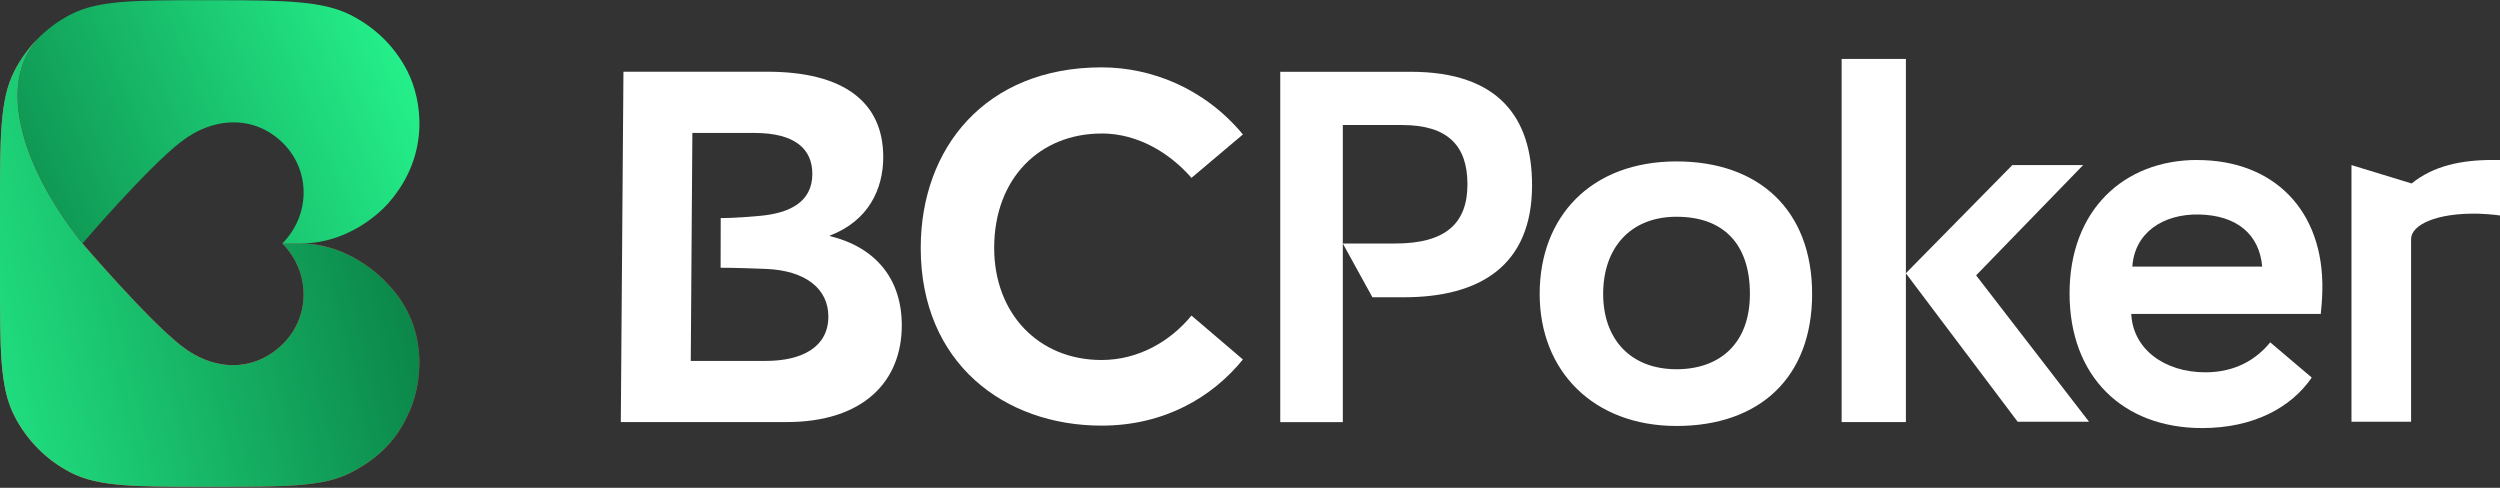 <svg width="164" height="32" viewBox="0 0 164 32" fill="none" xmlns="http://www.w3.org/2000/svg">
<rect x="0" y="0" width="164" height="32" fill="#333333" stroke="none"/>
<g clip-path="url(#clip0_34_5536)">
<path d="M19.71 15.973C19.71 15.973 19.712 15.973 19.714 15.973H18.524C20.334 17.802 20.404 20.699 18.593 22.526C16.782 24.356 14.155 24.44 11.912 22.698C9.669 20.956 5.409 15.971 5.409 15.971C1.734 11.41 -0.478 5.575 2.617 2.399C1.933 3.059 1.361 3.836 0.926 4.697C0 6.533 0 8.935 0 13.739V18.207C0 23.011 0 25.413 0.926 27.248C1.74 28.862 3.039 30.175 4.637 30.997C6.454 31.933 8.831 31.933 13.587 31.933H14.078C18.834 31.933 21.211 31.933 23.028 30.997C24.626 30.175 25.933 29.032 26.739 27.248C27.692 25.377 28.222 21.595 25.532 18.734C25.532 18.734 23.261 15.973 19.71 15.973Z" fill="url(#paint0_linear_34_5536)"/>
<path d="M19.71 15.973C19.71 15.973 19.712 15.973 19.714 15.973H18.524C20.334 17.802 20.404 20.699 18.593 22.526C16.782 24.356 14.155 24.44 11.912 22.698C9.669 20.956 5.409 15.971 5.409 15.971C1.734 11.41 -0.478 5.575 2.617 2.399C1.933 3.059 1.361 3.836 0.926 4.697C0 6.533 0 8.935 0 13.739V18.207C0 23.011 0 25.413 0.926 27.248C1.74 28.862 3.039 30.175 4.637 30.997C6.454 31.933 8.831 31.933 13.587 31.933H14.078C18.834 31.933 21.211 31.933 23.028 30.997C24.626 30.175 25.933 29.032 26.739 27.248C27.692 25.377 28.222 21.595 25.532 18.734C25.532 18.734 23.261 15.973 19.71 15.973Z" fill="url(#paint1_linear_34_5536)"/>
<path d="M5.409 15.973C5.409 15.973 9.613 11.058 11.855 9.316C14.098 7.574 16.782 7.588 18.593 9.418C20.404 11.247 20.334 14.144 18.523 15.971H19.714C23.338 15.969 25.532 13.262 25.532 13.262C28.259 10.112 27.665 6.529 26.739 4.696C25.925 3.082 24.643 1.829 23.046 1.005C21.231 0.073 18.835 0.013 14.078 0.013H13.586C8.831 0.013 6.454 0.013 4.637 0.949C3.892 1.332 3.213 1.823 2.617 2.401C-0.478 5.575 1.734 11.411 5.409 15.975V15.973Z" fill="url(#paint2_linear_34_5536)"/>
</g>
<g clip-path="url(#clip1_34_5536)">
<path d="M72.263 8.755C74.687 8.755 76.783 10.082 78.161 11.668L81.535 8.82C78.98 5.746 75.474 4.419 72.263 4.419C64.662 4.419 60.4 9.693 60.4 16.267C60.4 23.841 65.905 27.921 72.263 27.921C76.393 27.921 79.535 26.045 81.535 23.581L78.161 20.702C76.783 22.384 74.687 23.616 72.263 23.616C68.102 23.616 65.218 20.542 65.218 16.267C65.218 11.672 68.233 8.759 72.263 8.759V8.755Z" fill="white"/>
<path d="M109.981 10.589C104.356 10.589 101.002 14.223 101.002 19.283C101.002 24.344 104.534 27.943 109.981 27.943C115.427 27.943 118.875 24.767 118.875 19.283C118.875 13.8 115.404 10.589 109.981 10.589ZM109.981 24.222C106.978 24.222 105.167 22.265 105.167 19.279C105.167 16.294 106.923 14.219 109.981 14.219C113.038 14.219 114.794 15.981 114.794 19.279C114.794 22.578 112.772 24.222 109.981 24.222Z" fill="white"/>
<path d="M136.654 10.829H132.01L125.023 17.926L132.358 27.665H137.04L129.633 18.063L136.654 10.829Z" fill="white"/>
<path d="M125.027 3.866H120.812V27.688H125.027V3.866Z" fill="white"/>
<path d="M144.143 10.494C139.326 10.494 135.763 13.781 135.763 19.246C135.763 24.71 139.264 28.081 144.46 28.081C147.81 28.081 150.289 26.751 151.651 24.768L148.926 22.457C148.042 23.551 146.656 24.428 144.664 24.424C141.966 24.421 139.916 22.884 139.812 20.596H152.242C152.277 20.287 152.334 19.666 152.346 19.044C152.454 13.812 149.169 10.498 144.139 10.498L144.143 10.494ZM139.882 17.488C140.024 15.284 141.873 14.018 144.282 14.071C146.695 14.129 148.212 15.334 148.401 17.488H139.882Z" fill="white"/>
<path d="M163.51 10.494C161.448 10.494 159.626 10.883 158.202 12.035L154.257 10.83V27.666H158.167V15.684C158.167 14.758 159.816 13.953 162.599 14.018C162.877 14.025 163.514 14.064 164 14.136V10.498H163.51V10.494Z" fill="white"/>
<path d="M92.543 4.709H83.985V27.692H88.089V8.202H91.987C94.975 8.202 96.265 9.56 96.265 12.088C96.265 14.616 94.875 15.974 91.528 15.974H88.089L90.03 19.501H92.084C97.098 19.501 100.503 17.415 100.503 12.153C100.503 7.752 98.345 4.709 92.54 4.709H92.543Z" fill="white"/>
<path d="M54.436 15.485V15.455C56.991 14.482 57.941 12.381 57.941 10.307C57.941 6.65 55.285 4.705 50.34 4.705H40.898L40.725 27.688H51.587C56.667 27.688 59.157 25.003 59.157 21.343C59.157 18.3 57.455 16.229 54.44 15.485H54.436ZM50.209 23.677H45.314L45.419 8.721H49.487C52.174 8.721 53.289 9.788 53.289 11.409C53.289 13.285 51.749 13.983 49.877 14.158C48.105 14.326 47.279 14.303 47.279 14.303L47.272 17.564C47.272 17.564 48.094 17.556 50.24 17.64C52.853 17.743 54.34 18.948 54.34 20.763C54.34 22.738 52.668 23.677 50.209 23.677Z" fill="white"/>
</g>
<defs>
<linearGradient id="paint0_linear_34_5536" x1="29.584" y1="25.311" x2="2.931" y2="29.422" gradientUnits="userSpaceOnUse">
<stop stop-color="#E0204E"/>
<stop offset="1" stop-color="#FF525C"/>
</linearGradient>
<linearGradient id="paint1_linear_34_5536" x1="29.584" y1="25.311" x2="-3.766" y2="33.098" gradientUnits="userSpaceOnUse">
<stop stop-color="#0A8246"/>
<stop offset="1" stop-color="#24EE89"/>
</linearGradient>
<linearGradient id="paint2_linear_34_5536" x1="29.499" y1="12.396" x2="0.729" y2="24.308" gradientUnits="userSpaceOnUse">
<stop stop-color="#24EE89"/>
<stop offset="1" stop-color="#0A8246"/>
</linearGradient>
<clipPath id="clip0_34_5536">
<rect width="27.517" height="31.919" fill="white" transform="translate(0 0.013)"/>
</clipPath>
<clipPath id="clip1_34_5536">
<rect width="123.275" height="24.215" fill="white" transform="translate(40.725 3.866)"/>
</clipPath>
</defs>
</svg>
